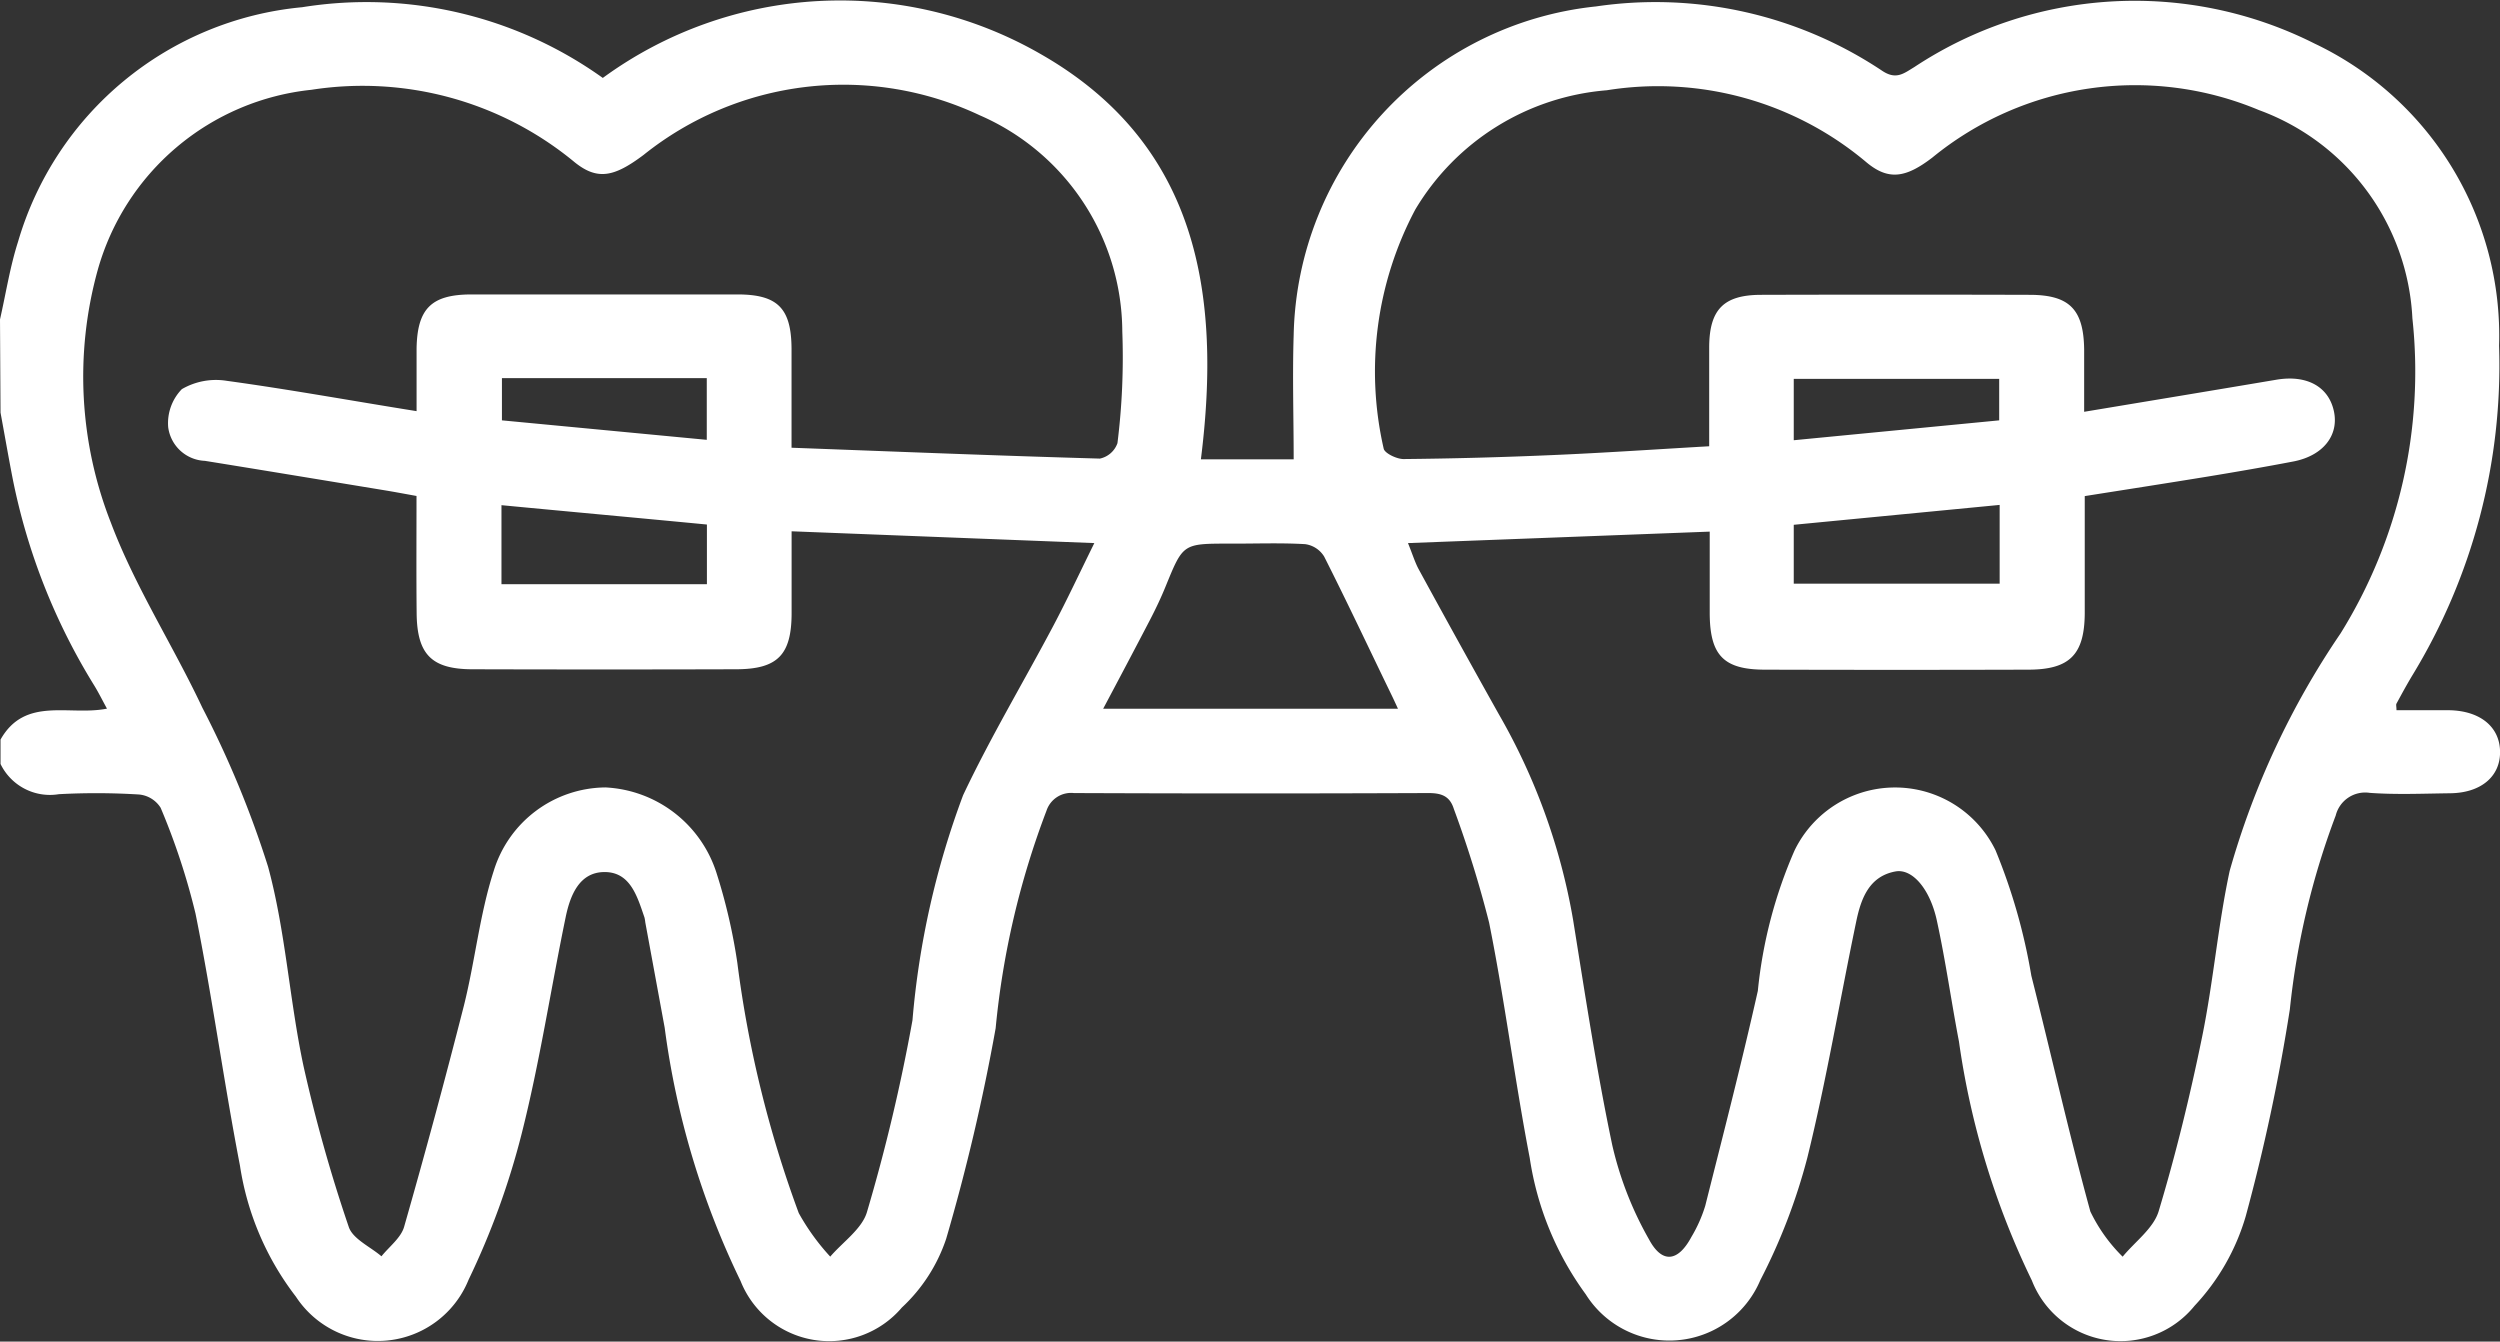 <svg xmlns="http://www.w3.org/2000/svg" width="37.724" height="20.244" viewBox="0 0 37.724 20.244">
  <rect x="0" y="0" width="37.724" height="20.244" fill="#333333" stroke="none"/>
  <g id="icon-breketes" transform="translate(-436.263 320.934)">
    <g id="Group_3051" data-name="Group 3051">
      <path id="Path_5253" data-name="Path 5253" d="M436.263-316.114c.089-.392.151-.794.273-1.175a4.946,4.946,0,0,1,4.286-3.536,6.127,6.127,0,0,1,4.537,1.067,6.068,6.068,0,0,1,6.625-.35c2.357,1.356,2.713,3.616,2.4,6.105h1.4c0-.634-.02-1.255,0-1.874a5.091,5.091,0,0,1,4.563-4.96,6.163,6.163,0,0,1,4.317.971c.211.141.325.041.484-.055a6.029,6.029,0,0,1,6.042-.355,4.881,4.881,0,0,1,2.783,4.559,8.988,8.988,0,0,1-1.314,4.983c-.082.137-.158.277-.234.417-.01.017,0,.045,0,.1.264,0,.53,0,.8,0,.466.01.759.253.763.626s-.287.621-.751.627c-.406.005-.813.023-1.216-.006a.458.458,0,0,0-.513.342,11.667,11.667,0,0,0-.692,2.924,28.8,28.8,0,0,1-.666,3.123,3.341,3.341,0,0,1-.772,1.351,1.436,1.436,0,0,1-2.455-.382,12.133,12.133,0,0,1-1.1-3.605c-.115-.6-.2-1.209-.33-1.809-.1-.484-.37-.806-.629-.758-.4.074-.521.415-.592.759-.248,1.188-.448,2.387-.738,3.564a8.89,8.89,0,0,1-.709,1.845,1.489,1.489,0,0,1-2.634.212,4.649,4.649,0,0,1-.845-2.057c-.227-1.179-.376-2.374-.613-3.551a16.957,16.957,0,0,0-.532-1.715c-.062-.2-.194-.241-.391-.24q-2.672.011-5.342,0a.391.391,0,0,0-.414.267,12.547,12.547,0,0,0-.767,3.281,30.428,30.428,0,0,1-.747,3.179,2.5,2.5,0,0,1-.668,1.036,1.439,1.439,0,0,1-2.434-.4,12.47,12.47,0,0,1-1.145-3.821q-.147-.8-.293-1.592a.571.571,0,0,0-.012-.072c-.109-.317-.214-.693-.612-.686-.373.006-.509.354-.576.674-.226,1.091-.393,2.2-.666,3.277a11.676,11.676,0,0,1-.8,2.2,1.477,1.477,0,0,1-2.606.256,4.292,4.292,0,0,1-.844-1.977c-.244-1.263-.417-2.541-.67-3.8a10.255,10.255,0,0,0-.527-1.6.432.432,0,0,0-.322-.2,10.461,10.461,0,0,0-1.214-.005.828.828,0,0,1-.88-.456v-.368c.371-.657,1.039-.353,1.606-.467-.072-.132-.125-.239-.187-.341a9.433,9.433,0,0,1-1.235-3.126c-.065-.334-.123-.669-.184-1Zm6.285,2.664c-.182-.033-.326-.06-.47-.084-.908-.149-1.816-.3-2.723-.446a.583.583,0,0,1-.554-.507.737.737,0,0,1,.206-.575,1.025,1.025,0,0,1,.681-.125c.942.129,1.878.3,2.861.457,0-.356,0-.649,0-.941.009-.606.222-.819.826-.82q2.008,0,4.016,0c.608,0,.813.209.816.82,0,.487,0,.973,0,1.493,1.587.059,3.12.121,4.653.164a.36.36,0,0,0,.265-.233,10.468,10.468,0,0,0,.073-1.686,3.574,3.574,0,0,0-2.155-3.263,4.82,4.82,0,0,0-5.069.6c-.446.335-.7.39-1.052.1a5.017,5.017,0,0,0-3.96-1.083,3.752,3.752,0,0,0-3.227,2.729,6.027,6.027,0,0,0,.2,3.8c.364.967.939,1.853,1.381,2.794a15.063,15.063,0,0,1,.992,2.4c.265.976.322,2.007.533,3a23.2,23.2,0,0,0,.684,2.434c.06.183.325.3.494.445.118-.147.294-.278.342-.445q.474-1.658.9-3.329c.17-.676.239-1.381.452-2.041a1.78,1.78,0,0,1,1.687-1.26,1.855,1.855,0,0,1,1.674,1.288,8.554,8.554,0,0,1,.315,1.358,17.136,17.136,0,0,0,.927,3.777,3.4,3.4,0,0,0,.475.657c.191-.223.481-.419.555-.676a27.119,27.119,0,0,0,.686-2.892,12.72,12.72,0,0,1,.764-3.395c.413-.874.912-1.707,1.365-2.563.207-.392.394-.793.615-1.241l-4.568-.178c0,.427,0,.83,0,1.232,0,.631-.209.848-.834.85q-1.989.006-3.979,0c-.621,0-.839-.225-.845-.846C442.544-312.257,442.548-312.833,442.548-313.45Zm14.961.711c.07.173.105.29.161.394q.6,1.1,1.21,2.189a9.388,9.388,0,0,1,1.12,3.1c.183,1.137.355,2.277.591,3.4a5.237,5.237,0,0,0,.556,1.426c.2.372.44.332.638-.038a2.134,2.134,0,0,0,.209-.469c.272-1.08.55-2.158.794-3.245a7,7,0,0,1,.555-2.121,1.686,1.686,0,0,1,3.032,0,8.776,8.776,0,0,1,.54,1.892c.3,1.186.567,2.38.891,3.559a2.45,2.45,0,0,0,.487.681c.186-.227.466-.427.544-.688.26-.865.475-1.748.656-2.634.169-.828.238-1.676.415-2.5a12.3,12.3,0,0,1,1.673-3.583,7.487,7.487,0,0,0,1.084-4.755,3.531,3.531,0,0,0-2.316-3.142,4.832,4.832,0,0,0-4.927.716c-.4.307-.661.35-.993.074a4.88,4.88,0,0,0-3.92-1.089,3.711,3.711,0,0,0-2.89,1.8,5.212,5.212,0,0,0-.477,3.606c.011.069.194.159.3.159q1.122-.011,2.246-.06c.781-.033,1.561-.087,2.366-.133,0-.527,0-1.017,0-1.505.005-.56.22-.779.782-.78q2.026-.006,4.052,0c.6,0,.816.217.824.823,0,.3,0,.6,0,.942,1.009-.168,1.953-.324,2.9-.484.455-.077.784.1.867.468s-.158.677-.607.765c-.433.083-.869.158-1.3.229-.613.1-1.225.195-1.851.294,0,.621,0,1.2,0,1.773-.005.618-.227.844-.846.846q-1.989.006-3.979,0c-.626,0-.831-.218-.834-.849,0-.412,0-.823,0-1.234Zm-4.6,2.5h4.449c-.039-.085-.063-.137-.088-.189-.34-.7-.673-1.41-1.026-2.108a.4.4,0,0,0-.287-.187c-.38-.022-.76-.006-1.141-.008-.707,0-.7,0-.964.645-.069.17-.148.336-.233.5C453.388-311.142,453.154-310.7,452.907-310.235Zm-9.079-1.88h3.1v-.9c-1.041-.1-2.062-.193-3.1-.292Zm19.5-.008h3.107v-1.188l-3.107.3Zm0-2.164,3.1-.3v-.626h-3.1Zm-19.493-.3,3.091.294v-.931h-3.091Z" fill="#fff" fill-rule="evenodd"/>
    </g>
  </g>
</svg>
